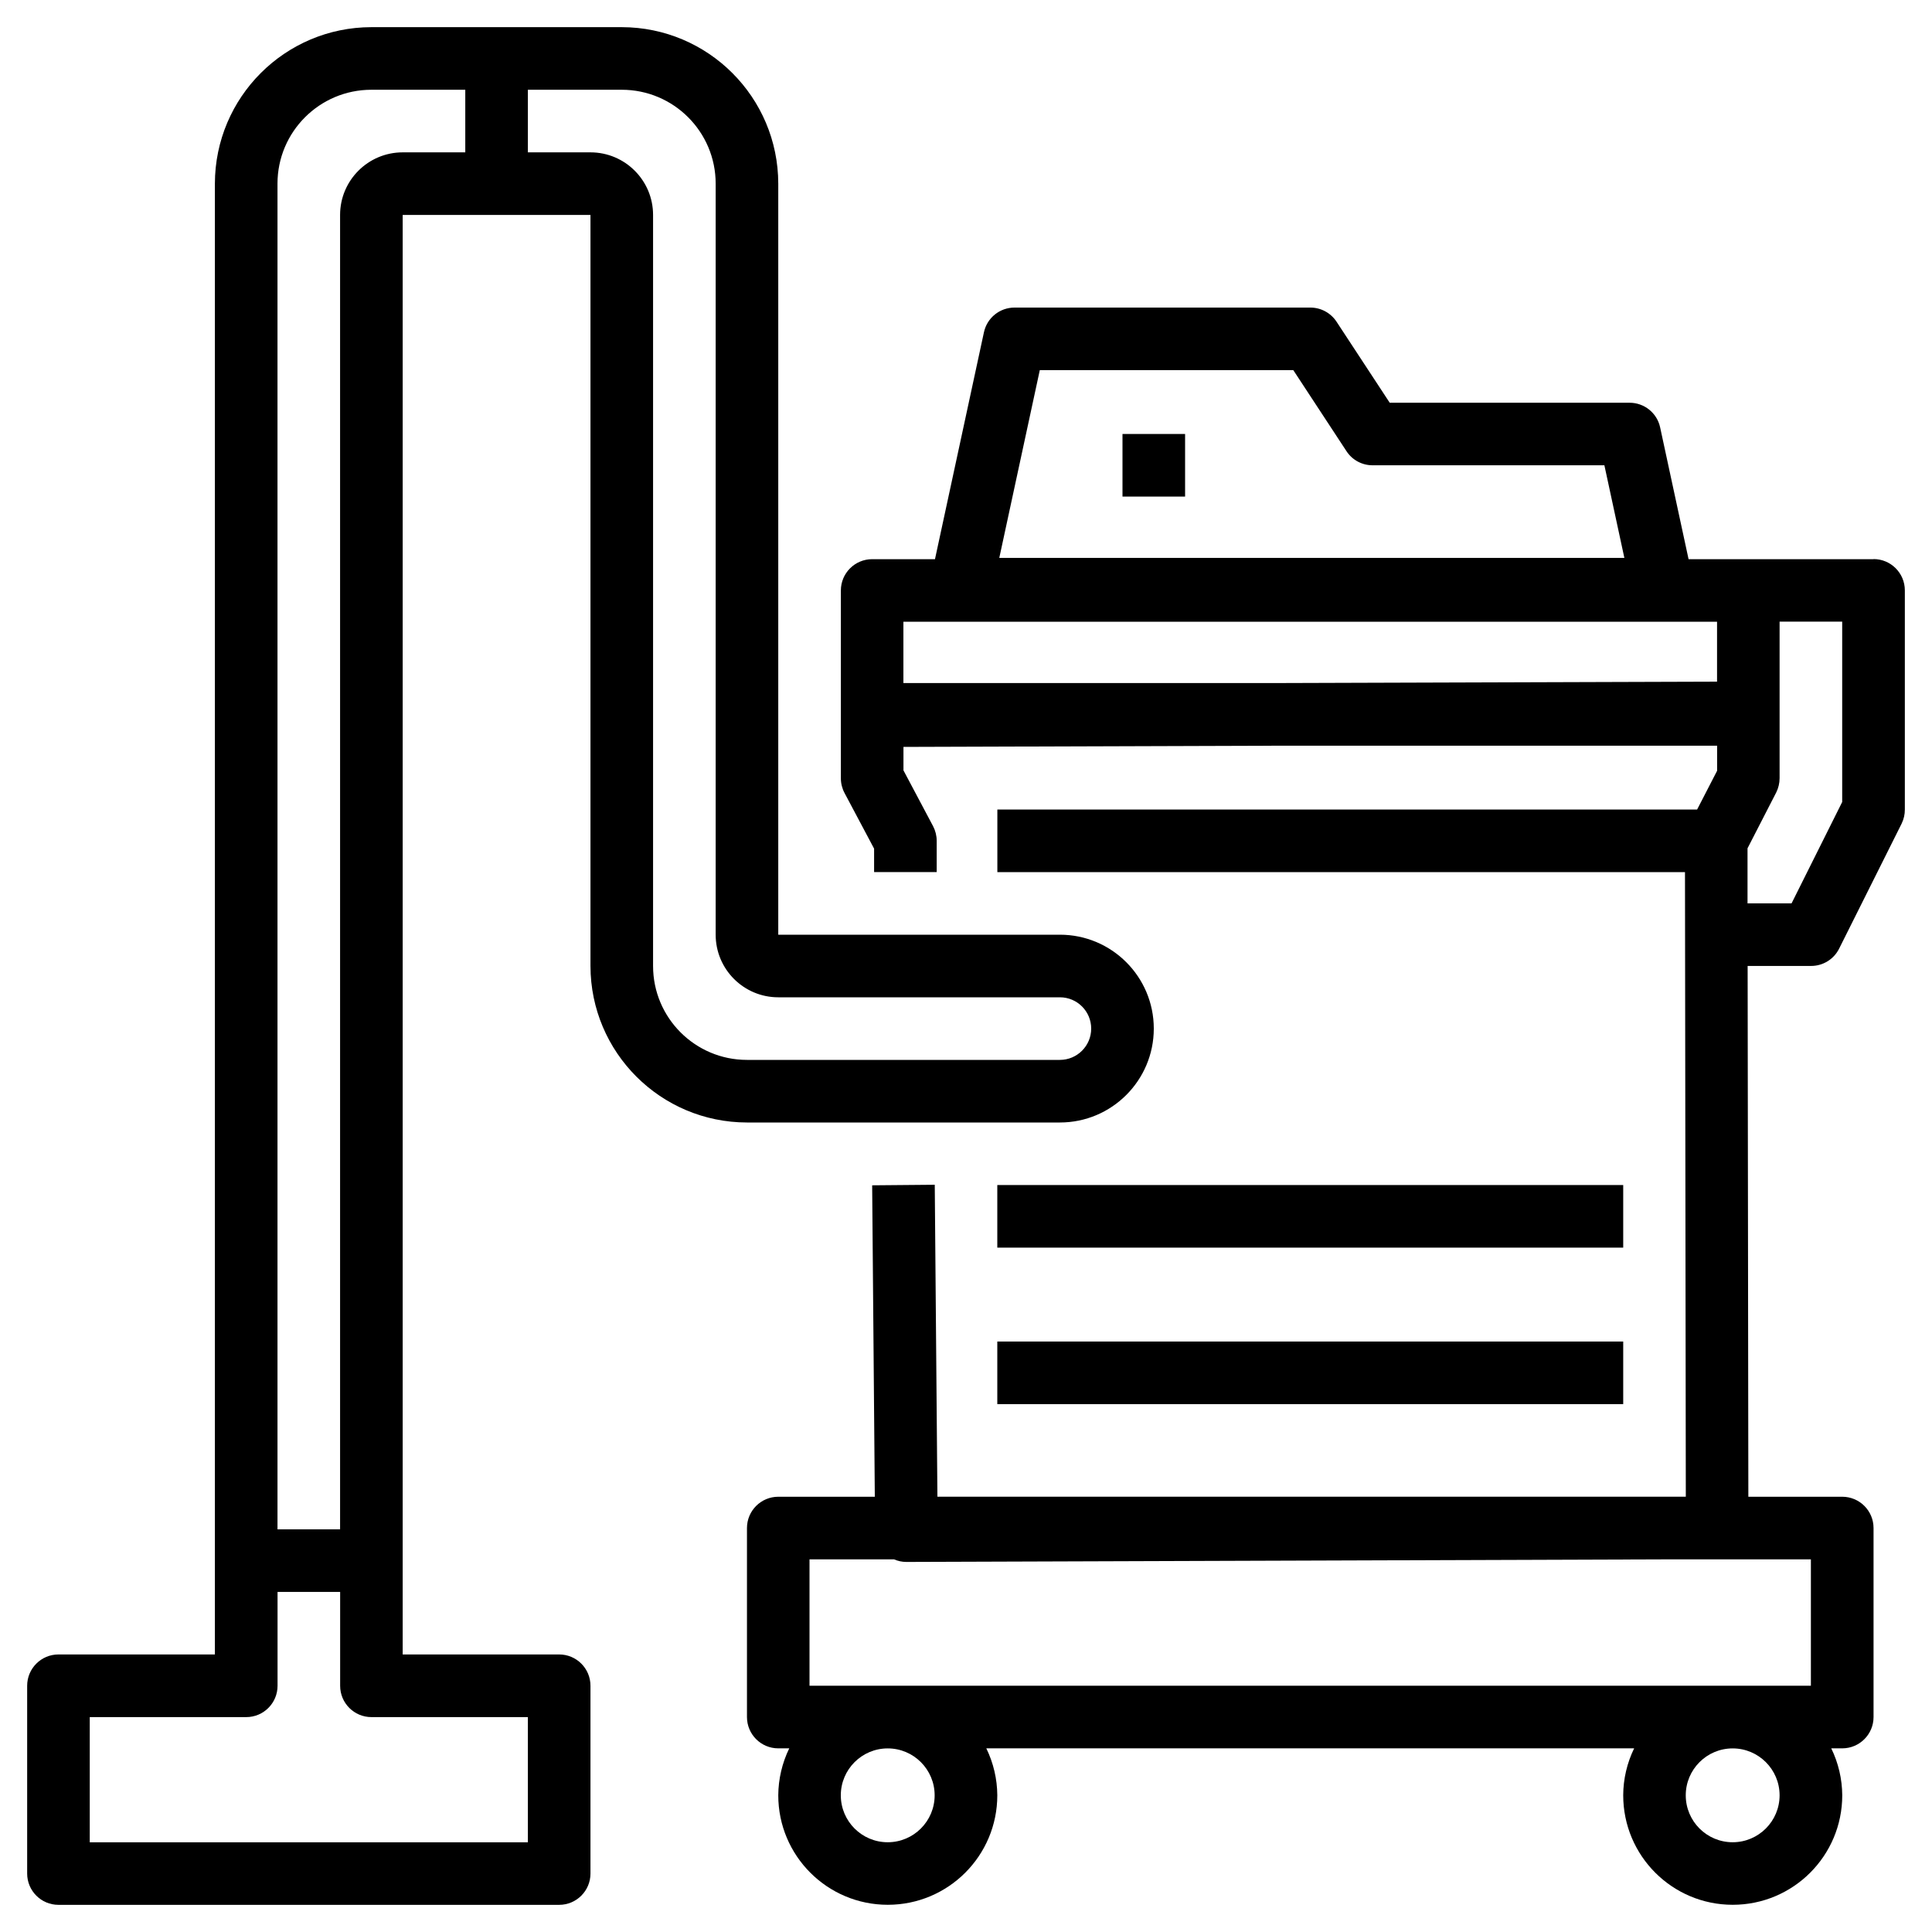 <?xml version="1.0" encoding="UTF-8"?><svg id="Capa_1" xmlns="http://www.w3.org/2000/svg" viewBox="0 0 35 35"><path d="M33.941,10.13h-3.351l-.515-2.387c-.056-.262-.288-.448-.556-.447h-4.343l-.964-1.469c-.105-.159-.283-.255-.474-.255h-5.359c-.267,0-.498,.186-.554,.447l-.887,4.111h-1.138c-.313,0-.567,.254-.567,.567v3.403c0,.092,.023,.184,.066,.265l.536,1.009v.425h1.134v-.567c0-.093-.023-.184-.066-.266l-.536-1.01v-.425l6.843-.022h7.897v.454l-.362,.702h-12.677v1.134h12.457l.015,11.315h-13.558l-.048-5.651-1.134,.01,.048,5.642h-1.749c-.313,0-.567,.254-.567,.567v3.424c0,.313,.254,.567,.567,.567h.199c-.129,.265-.197,.556-.199,.85,0,1.096,.888,1.984,1.984,1.984s1.984-.888,1.984-1.984c-.002-.295-.07-.585-.199-.85h11.736c-.129,.265-.197,.556-.198,.85,0,1.096,.888,1.984,1.984,1.984s1.984-.888,1.984-1.984c-.002-.295-.07-.585-.199-.85h.199c.313,0,.567-.254,.567-.567v-3.424c0-.313-.254-.567-.567-.567h-1.701l-.013-9.616h1.147c.216,.001,.414-.12,.51-.313l1.134-2.268c.038-.079,.058-.166,.057-.254v-3.969c0-.313-.254-.567-.567-.567Zm-15.104-3.425h4.592l.964,1.469c.105,.161,.285,.257,.477,.255h4.195l.362,1.678h-11.324l.734-3.402Zm4.365,5.669h-6.836v-1.111h14.74v1.086l-7.904,.025Zm-7.12,21c-.47,0-.85-.381-.85-.85s.381-.85,.85-.85,.85,.381,.85,.85-.381,.85-.85,.85Zm15.307,0c-.47,0-.85-.381-.85-.85s.381-.85,.85-.85,.85,.381,.85,.85-.381,.85-.85,.85Zm1.417-5.125v2.29H14.665v-2.29h1.531c.071,.031,.147,.047,.224,.047l13.87-.047h2.517Zm.567-13.72l-.917,1.836h-.798v-.997l.52-1.012c.04-.08,.061-.169,.061-.259v-2.835h1.134v3.266Z"/><path d="M18.067,24.303h11.339v1.134h-11.339v-1.134Z"/><path d="M18.067,21.468h11.339v1.134h-11.339v-1.134Z"/><path d="M20.335,7.862h1.134v1.134h-1.134v-1.134Z"/><path d="M19.201,20.335c.939,0,1.701-.762,1.701-1.701s-.762-1.701-1.701-1.701h-5.102V3.327c-.002-1.565-1.27-2.833-2.835-2.835H6.728c-1.565,.002-2.833,1.27-2.835,2.835V29.972H1.059c-.313,0-.567,.254-.567,.567v3.402c0,.313,.254,.567,.567,.567H10.13c.313,0,.567-.254,.567-.567v-3.402c0-.313-.254-.567-.567-.567h-2.835V3.894h3.402v13.606c.002,1.565,1.27,2.833,2.835,2.835h5.669Zm-9.638,10.772v2.268H1.626v-2.268h2.835c.313,0,.567-.254,.567-.567v-1.701h1.134v1.701c0,.313,.254,.567,.567,.567h2.835ZM8.429,2.76h-1.134c-.626,0-1.134,.508-1.134,1.134V27.705h-1.134V3.327c0-.939,.762-1.701,1.701-1.701h1.701v1.134Zm3.402,14.74V3.894c0-.626-.508-1.134-1.134-1.134h-1.134V1.626h1.701c.939,0,1.701,.762,1.701,1.701v13.606c0,.626,.508,1.134,1.134,1.134h5.102c.313,0,.567,.254,.567,.567s-.254,.567-.567,.567h-5.669c-.939,0-1.701-.762-1.701-1.701Z"/></svg>